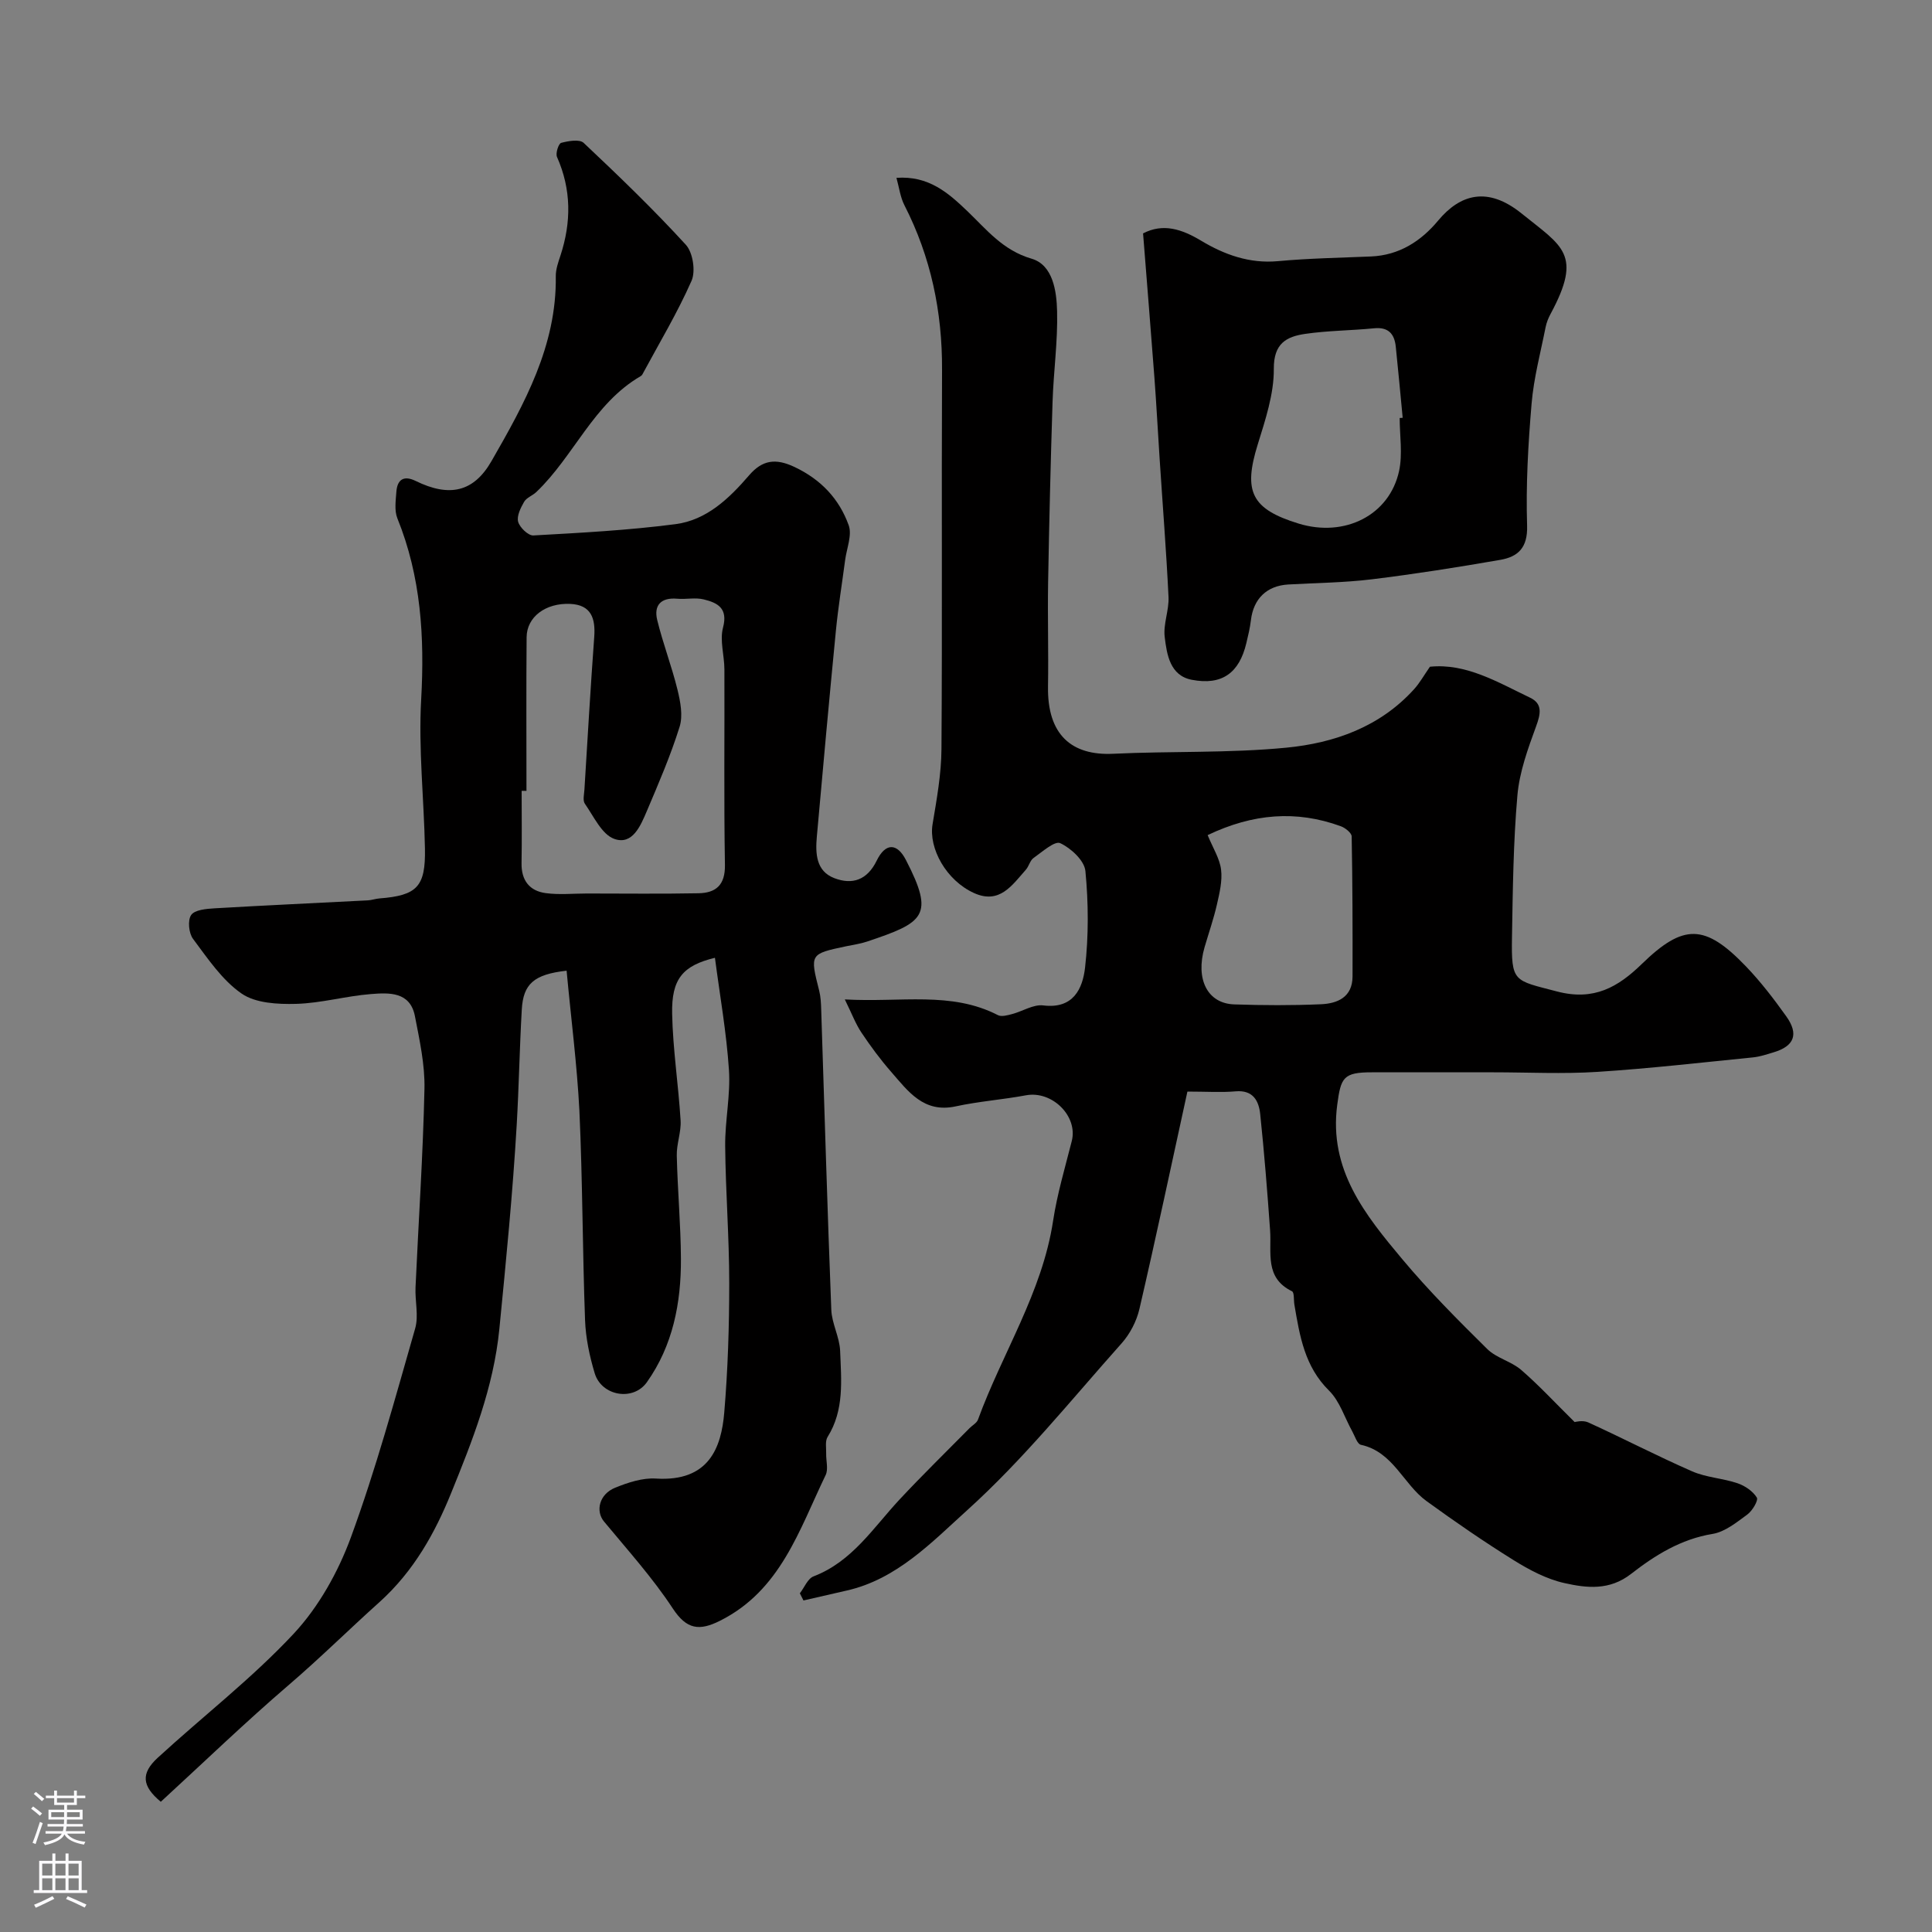 <svg enable-background="new 0 0 400 400" viewBox="0 0 400 400" xmlns="http://www.w3.org/2000/svg"><rect x="0" y="0" width="400" height="400" fill="#808080" stroke="none"/><g fill="#010000"><path d="m117.31 200.97c-6.79.76-8.98 2.76-9.28 8.05-.46 7.95-.59 15.91-1.05 23.85-.82 14.11-2.21 28.17-3.59 42.24-1.2 12.2-5.62 23.25-10.01 34.07-3.25 8-7.62 16.06-14.86 22.56-6.22 5.58-12.23 11.53-18.65 17.04-9.13 7.83-17.79 16.19-26.58 24.26-3.94-3.28-4.15-5.88-.63-9.12 9.36-8.59 19.5-16.42 28.13-25.66 5.19-5.56 9.23-12.81 11.87-20 5.18-14.14 9.14-28.73 13.3-43.23.75-2.63-.06-5.67.07-8.51.62-13.7 1.55-27.38 1.85-41.09.11-5-1.01-10.06-1.97-15.02-.99-5.15-5.38-4.89-9.12-4.6-5.19.41-10.31 1.89-15.49 2.03-3.8.1-8.39-.13-11.29-2.14-4.04-2.8-7.01-7.26-10.04-11.31-.89-1.18-1.15-3.86-.39-4.95.74-1.07 3.12-1.28 4.82-1.38 10.58-.62 21.17-1.1 31.75-1.65.81-.04 1.6-.34 2.41-.4 7.78-.61 9.57-2.41 9.42-10.33-.2-10.3-1.36-20.63-.78-30.87.72-12.93-.03-25.4-4.93-37.5-.64-1.59-.34-3.63-.21-5.44.18-2.59 1.52-3.51 4.01-2.29 6.94 3.4 11.98 2.34 15.68-4.1 6.83-11.89 13.52-23.9 13.32-38.28-.02-1.42.5-2.89.96-4.27 2.27-6.91 2.28-13.69-.71-20.44-.33-.75.32-2.76.86-2.91 1.49-.4 3.81-.8 4.66 0 7.25 6.83 14.44 13.75 21.16 21.1 1.46 1.6 2.05 5.46 1.18 7.45-2.94 6.67-6.73 12.97-10.19 19.4-.08.14-.21.27-.35.35-9.78 5.68-13.79 16.54-21.6 23.99-.79.75-2.03 1.16-2.53 2.03-.72 1.25-1.56 2.94-1.23 4.14.33 1.18 2.09 2.87 3.14 2.82 9.83-.55 19.68-1.07 29.44-2.34 6.44-.84 11.11-5.32 15.23-10.11 2.74-3.18 5.48-3.59 9.42-1.72 5.49 2.6 9.24 6.61 11.2 12.05.74 2.04-.41 4.78-.73 7.19-.64 4.86-1.43 9.7-1.91 14.57-1.39 14.22-2.68 28.45-3.95 42.68-.31 3.48-.21 7.18 3.64 8.64 3.71 1.41 6.78.4 8.75-3.63 1.81-3.72 4.21-3.7 6.04-.16 6 11.6 3.79 12.95-8.06 16.92-1.38.46-2.85.66-4.28.96-7.56 1.6-7.53 1.59-5.61 9.19.32 1.26.38 2.61.42 3.92.68 20.72 1.28 41.44 2.09 62.15.11 2.86 1.72 5.66 1.83 8.52.23 6.05.9 12.23-2.6 17.82-.54.87-.26 2.27-.29 3.43-.04 1.5.48 3.24-.11 4.46-5.48 11.35-9.32 23.89-21.89 30.17-4.24 2.12-6.87 1.84-9.76-2.56-4.19-6.37-9.36-12.1-14.24-18-1.78-2.15-1.01-5.64 2.3-6.99 2.66-1.08 5.68-2.08 8.46-1.9 10.96.69 13.53-6.39 14.14-13.68.75-8.9 1.03-17.86 1.03-26.79 0-9.46-.75-18.91-.84-28.37-.05-5.26 1.13-10.56.78-15.77-.51-7.73-1.88-15.41-2.9-23.21-6.68 1.62-9.01 4.39-8.86 11.6.15 7.36 1.3 14.7 1.75 22.07.15 2.4-.85 4.86-.79 7.28.16 7.13.82 14.25.86 21.38.04 9.12-1.66 17.94-7.05 25.54-2.83 4-9.37 2.87-10.8-1.84-1.07-3.55-1.86-7.3-2-10.99-.53-14.44-.51-28.91-1.17-43.35-.49-9.58-1.74-19.16-2.65-29.02zm-8.31-37.23c-.33 0-.67 0-1-.01 0 5 .07 10-.02 14.99-.06 3.55 1.65 5.74 5 6.19 2.8.38 5.7.08 8.56.08 7.69 0 15.38.1 23.07-.05 3.62-.07 5.55-1.7 5.48-5.88-.23-13.49-.06-26.99-.11-40.48-.01-2.89-.99-5.97-.29-8.63 1.08-4.05-1.14-5.15-3.99-5.85-1.73-.43-3.66.02-5.48-.14-3.35-.3-4.9 1.33-4.15 4.41 1.18 4.85 3 9.55 4.19 14.4.61 2.49 1.17 5.4.44 7.72-1.86 5.95-4.35 11.71-6.79 17.46-1.28 3-2.96 7.09-6.74 5.73-2.58-.93-4.24-4.65-6.08-7.28-.47-.67-.15-1.95-.09-2.95.65-10.53 1.26-21.06 2.03-31.59.28-3.84-.63-6.63-4.97-6.83-5.12-.23-9 2.72-9.03 6.9-.09 10.61-.03 21.21-.03 31.81z"/><path d="m165.6 329.88c.93-1.2 1.62-3.04 2.84-3.51 8.01-3.07 12.35-10.07 17.81-15.92 4.7-5.04 9.65-9.86 14.49-14.77.58-.59 1.48-1.06 1.74-1.76 5.02-13.77 13.29-26.29 15.55-41.15.85-5.58 2.48-11.04 3.87-16.53 1.31-5.17-4.08-10.48-9.49-9.47-4.82.9-9.75 1.25-14.53 2.29-6.65 1.45-9.86-3.12-13.38-7.15-2.23-2.55-4.26-5.3-6.14-8.11-1.22-1.82-2-3.94-3.45-6.88 11.65.66 22-1.74 31.69 3.25.75.39 2 .03 2.95-.22 2.17-.57 4.4-2.04 6.44-1.79 6.23.78 8.16-3.47 8.66-7.83.75-6.6.71-13.39.07-20-.21-2.16-2.99-4.73-5.21-5.76-1.15-.53-3.74 1.81-5.53 3.07-.73.52-.95 1.71-1.59 2.43-2.85 3.21-5.44 7.22-10.74 4.82-5.71-2.59-9.42-9.21-8.57-14.26.86-5.15 1.81-10.38 1.84-15.57.18-26.16 0-52.32.12-78.49.06-12.02-2.31-23.38-7.8-34.1-.85-1.67-1.08-3.65-1.64-5.65 6.68-.47 10.71 3.09 14.73 6.94 3.96 3.8 7.32 8.08 13.25 9.8 4.41 1.29 5.18 6.68 5.28 10.87.16 6.25-.74 12.52-.94 18.79-.4 12.47-.7 24.94-.92 37.42-.12 7.16.1 14.33-.02 21.49-.17 10.06 4.95 14.34 13.49 13.93 11.94-.57 23.96-.11 35.83-1.26 9.94-.96 19.4-4.29 26.47-12.11 1.16-1.28 2.02-2.83 3.28-4.65 7.47-.77 14.03 3.2 20.76 6.42 2.6 1.25 2.17 3.34 1.23 5.9-1.7 4.65-3.46 9.47-3.88 14.34-.85 9.72-.95 19.52-1.12 29.29-.16 9.48.37 8.93 9.31 11.28 7.68 2.02 12.67-.93 17.56-5.68 8.62-8.38 13.06-8.38 21.58.5 3.05 3.18 5.77 6.73 8.33 10.32 2.65 3.71 1.67 6.18-2.61 7.46-1.4.42-2.81.9-4.25 1.05-10.74 1.07-21.47 2.31-32.24 3-7.16.46-14.37.09-21.55.09-8.37 0-16.73.01-25.1 0-5.98-.01-6.46 1.09-7.21 6.72-1.79 13.47 5.8 22.81 13.5 32.01 5.46 6.52 11.5 12.58 17.56 18.56 1.91 1.89 4.98 2.55 7.04 4.34 3.71 3.21 7.06 6.85 11.05 10.78.06 0 1.65-.45 2.81.07 7.22 3.29 14.26 6.96 21.53 10.14 2.93 1.28 6.33 1.42 9.38 2.46 1.54.52 3.18 1.64 4 2.96.36.58-.92 2.75-1.96 3.51-2.22 1.63-4.64 3.6-7.2 4.02-6.55 1.07-11.92 4.42-16.86 8.27-4.49 3.5-9.2 2.94-13.81 1.91-3.7-.82-7.3-2.74-10.56-4.77-6.15-3.83-12.13-7.95-18-12.21-4.81-3.5-6.88-10.19-13.58-11.65-.76-.17-1.24-1.78-1.78-2.76-1.58-2.84-2.59-6.25-4.8-8.44-5.09-5.01-6.09-11.36-7.19-17.81-.16-.96 0-2.54-.5-2.78-5.7-2.78-4.2-7.96-4.53-12.61-.57-8.04-1.21-16.07-2.05-24.08-.29-2.74-1.48-5.02-5.1-4.7-2.97.26-5.98.05-9.97.05-3.27 14.96-6.46 30.01-9.93 44.99-.59 2.55-1.96 5.19-3.7 7.14-10.45 11.72-20.36 24.07-31.96 34.54-7.28 6.57-14.55 14.3-24.97 16.64-2.98.67-5.96 1.37-8.93 2.05-.25-.49-.5-.99-.75-1.48zm84.43-156.98c1.11 2.71 2.5 4.86 2.78 7.14.29 2.34-.32 4.86-.86 7.23-.68 2.99-1.7 5.9-2.56 8.85-1.92 6.62.6 11.65 6.15 11.83 5.97.2 11.97.23 17.94-.03 3.45-.15 6.54-1.47 6.55-5.77.02-9.66 0-19.31-.18-28.97-.01-.74-1.34-1.79-2.26-2.12-9.2-3.35-18.17-2.64-27.56 1.84z"/><path d="m236.66 48.32c4.15-2.15 7.99-.9 12.03 1.52 4.8 2.88 9.99 4.77 15.89 4.23 6.4-.59 12.84-.7 19.27-.97 5.84-.25 10.35-3.16 13.91-7.44 4.56-5.47 10.26-7.12 17.27-1.46 8.44 6.82 12.69 8.39 5.99 20.81-.46.85-.83 1.79-1.02 2.73-1.04 5.26-2.45 10.5-2.9 15.82-.71 8.4-1.2 16.87-.93 25.28.14 4.58-1.89 6.43-5.54 7.07-8.84 1.54-17.72 2.94-26.62 4.03-5.72.7-11.52.74-17.28 1.07-4.45.26-7.21 2.94-7.74 7.38-.19 1.61-.57 3.19-.95 4.77-1.46 6.14-5.01 8.8-11.31 7.58-4.49-.87-5.15-5.21-5.59-8.86-.33-2.69.92-5.53.79-8.28-.46-9.54-1.22-19.07-1.84-28.61-.37-5.6-.66-11.2-1.08-16.8-.74-9.79-1.54-19.58-2.35-29.87zm53.13 38.22c.21-.01.41-.03.62-.04-.47-4.91-.92-9.82-1.43-14.73-.28-2.67-1.55-4.1-4.51-3.8-4.75.47-9.56.47-14.27 1.16-3.87.57-6.51 1.98-6.47 7.24.04 5.22-1.76 10.57-3.34 15.68-3.02 9.73-1.3 13.35 8.47 16.35 9.54 2.93 18.83-1.72 20.81-10.91.75-3.5.12-7.29.12-10.95z"/></g><path d="m6.44 374.46.42-.45c.65.47 1.27.95 1.85 1.44l-.45.49c-.65-.56-1.25-1.06-1.82-1.48m.93 7.33-.63-.26c.55-1.36 1.05-2.8 1.52-4.33.19.1.38.19.59.27-.46 1.29-.95 2.73-1.48 4.32m-.38-10.38.44-.42c.43.34 1.01.82 1.74 1.44l-.49.49c-.53-.51-1.09-1.01-1.69-1.51m2.5.35h1.72v-1.04h.59v1.04h3.52v-1.04h.59v1.04h1.75v.53h-1.75v1.42h-2.03v.97h3.22v2.03h-3.24c0 .35-.01.66-.03.93h3.32v.53h-3.37c-.03.27-.08.58-.15.94h3.96v.53h-3.71c.67.92 1.93 1.48 3.79 1.68-.13.24-.23.44-.29.59-2.13-.38-3.48-1.08-4.04-2.12-.43.97-1.77 1.72-4.03 2.23-.09-.19-.2-.37-.33-.55 2.1-.42 3.37-1.03 3.81-1.83h-3.36v-.53h3.58c.08-.29.13-.61.16-.94h-3.33v-.53h3.39c.02-.27.04-.58.04-.93h-3.23v-2.03h3.25v-.97h-2.07v-1.42h-1.73zm1.12 3.44v1h2.65c.01-.3.02-.44.01-.4v-.25-.35zm1.19-2h3.52v-.91h-3.52zm4.71 2h-2.63v.59c0 .15-.01.28-.01.4h2.64z" fill="#fbfafc"/><path d="m13.56 383.74h.63v1.52h2.72v6.07h1.13v.6h-11.06v-.6h1.13v-6.07h2.73v-1.52h.63v1.52h2.1v-1.52zm-2.69 8.83.38.56c-1.24.63-2.53 1.25-3.85 1.85-.1-.21-.21-.42-.34-.63 1.36-.55 2.63-1.15 3.81-1.78m-2.13-4.27h2.1v-2.45h-2.1zm0 3.04h2.1v-2.46h-2.1zm2.72-3.04h2.1v-2.45h-2.1zm0 3.04h2.1v-2.46h-2.1zm6.07 3.6c-1.41-.71-2.7-1.3-3.86-1.78l.35-.56c1.45.62 2.75 1.19 3.88 1.72zm-1.25-9.09h-2.1v2.45h2.1zm-2.09 5.49h2.1v-2.45h-2.1z" fill="#fbfafc"/></svg>